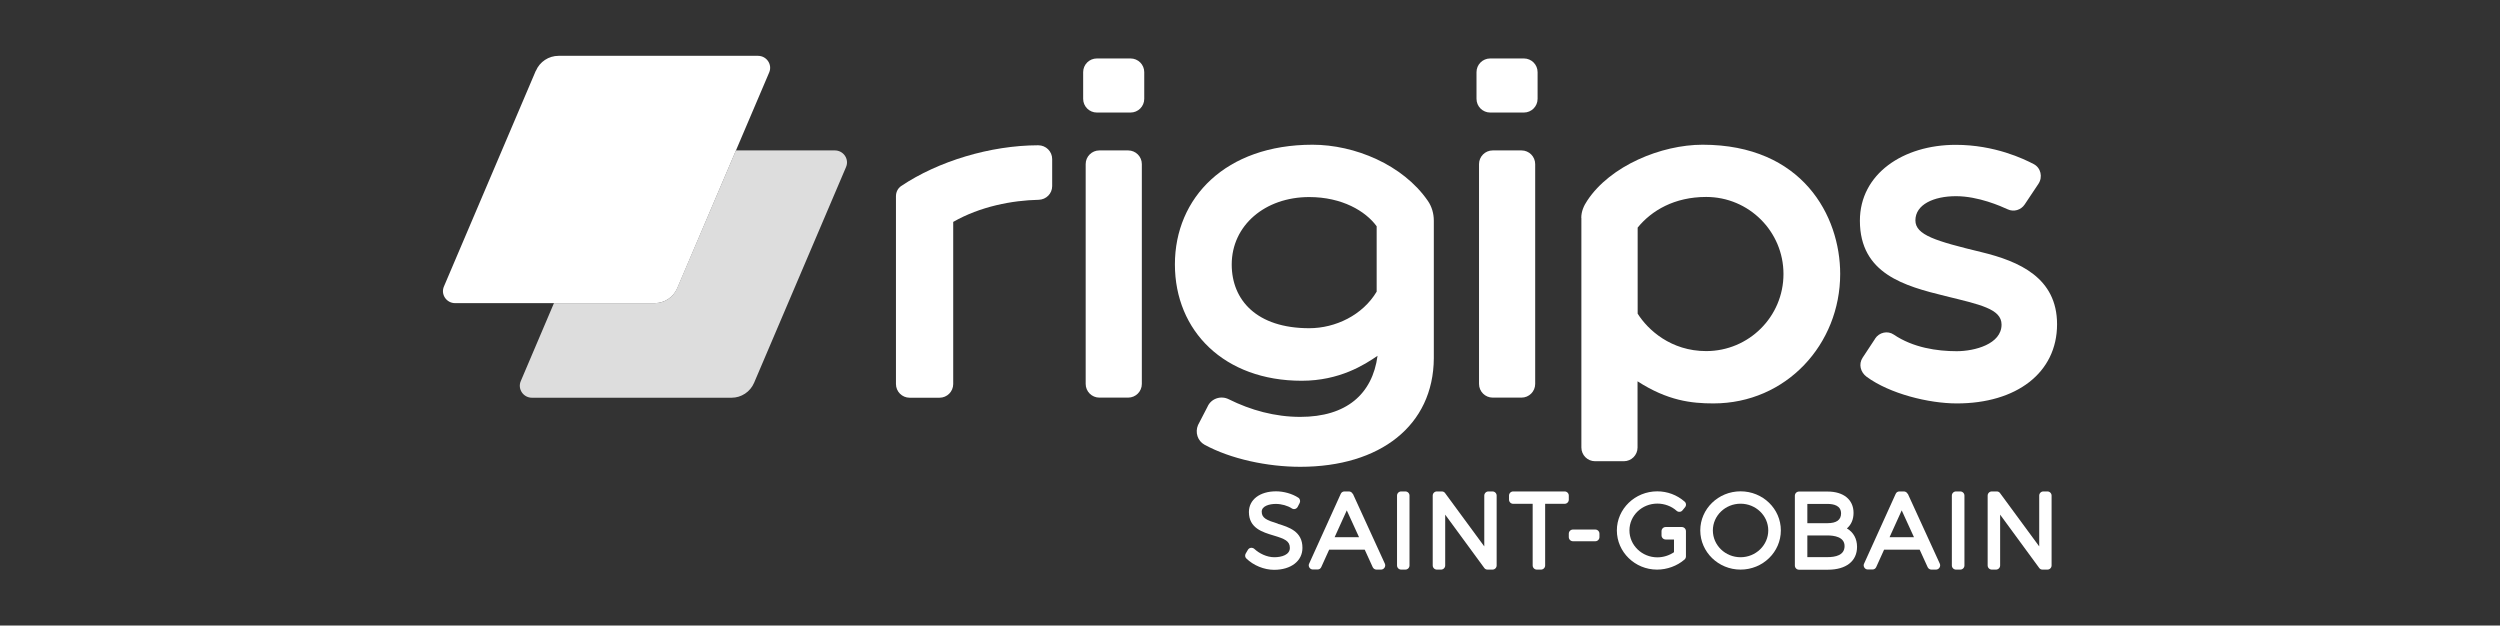 <svg xmlns="http://www.w3.org/2000/svg" id="Warstwa_2" data-name="Warstwa 2" viewBox="0 0 228.36 57.14"><rect x="0" y="0" width="228.36" height="57.14" fill="#333333" stroke="none"/><defs><style> .cls-1 { fill: none; } .cls-2 { fill: #ddd; } .cls-3 { fill: #fff; } </style></defs><g id="Warstwa_2-2" data-name="Warstwa 2"><rect class="cls-1" width="228.36" height="57.14"></rect><g id="g93"><g id="g83"><path id="path72" class="cls-3" d="M116.72,47.83c-1.02-.31-1.47-.51-1.47-1.09,0-.52.7-.71,1.29-.71.52,0,1.08.16,1.46.41.09.06.2.08.3.05.1-.03.19-.1.24-.2l.18-.35c.08-.17.03-.38-.13-.48-.55-.36-1.33-.58-2.03-.58-1.48,0-2.48.76-2.48,1.89,0,1.47,1.24,1.84,2.24,2.14,1.04.31,1.5.51,1.5,1.14,0,.62-.73.85-1.42.85s-1.38-.35-1.81-.75c-.08-.08-.2-.12-.32-.11s-.22.08-.28.18l-.2.34c-.09.15-.07.34.06.46.65.63,1.62,1.03,2.53,1.03,1.55,0,2.59-.81,2.59-2,.01-1.52-1.25-1.9-2.26-2.21"></path><path id="path73" class="cls-3" d="M123.56,45.11c-.06-.13-.2-.22-.34-.22h-.41c-.15,0-.28.08-.34.22l-2.89,6.38c-.06.12-.04.25.03.36.07.11.19.17.32.17h.42c.15,0,.28-.08.34-.22l.72-1.59h3.25l.73,1.6c.06.13.2.22.34.22h.42c.13,0,.25-.07.32-.18.07-.11.08-.24.03-.36l-2.92-6.38h0ZM121.91,49.07l1.11-2.45,1.12,2.45h-2.22Z"></path><path id="path74" class="cls-3" d="M128.37,44.89h-.38c-.21,0-.38.17-.38.38v6.38c0,.21.17.38.38.38h.38c.21,0,.38-.17.38-.38v-6.38c0-.21-.17-.38-.38-.38"></path><path id="path75" class="cls-3" d="M136.33,44.89h-.37c-.21,0-.38.17-.38.38v4.64l-3.58-4.87c-.07-.1-.18-.15-.3-.15h-.45c-.21,0-.38.17-.38.38v6.38c0,.21.17.38.38.38h.38c.21,0,.38-.17.38-.38v-4.64l3.57,4.87c.07.1.18.15.3.15h.45c.21,0,.38-.17.38-.38v-6.38c0-.21-.17-.38-.38-.38"></path><path id="path76" class="cls-3" d="M142.91,44.89h-4.69c-.21,0-.38.17-.38.38v.37c0,.21.17.38.38.38h1.78v5.63c0,.21.17.38.38.38h.38c.21,0,.38-.17.38-.38v-5.63h1.78c.21,0,.38-.17.38-.38v-.37c0-.21-.17-.38-.38-.38"></path><path id="path77" class="cls-3" d="M145.72,48.37h-2.04c-.21,0-.38.17-.38.38v.31c0,.21.17.38.38.38h2.04c.21,0,.38-.17.38-.38v-.31c0-.21-.17-.38-.38-.38"></path><path id="path78" class="cls-3" d="M153.64,48.14h-1.49c-.21,0-.38.17-.38.38v.38c0,.21.17.38.38.38h.76v1.16c-.44.3-.98.47-1.52.47-1.4,0-2.55-1.1-2.55-2.46s1.14-2.45,2.55-2.45c.65,0,1.3.24,1.76.66.08.07.18.1.28.09.1,0,.2-.06.26-.14l.23-.28c.13-.16.11-.39-.05-.52-.69-.6-1.57-.93-2.49-.93-2.03,0-3.69,1.6-3.69,3.57s1.65,3.58,3.67,3.58c.91,0,1.83-.33,2.51-.92.08-.07.13-.18.13-.28v-2.31c0-.21-.17-.38-.38-.38"></path><path id="path79" class="cls-3" d="M158.99,44.88c-2.03,0-3.68,1.6-3.68,3.57s1.65,3.58,3.68,3.58,3.68-1.6,3.68-3.58-1.65-3.57-3.68-3.57M158.99,50.9c-1.4,0-2.53-1.1-2.53-2.45s1.14-2.44,2.53-2.44,2.53,1.09,2.53,2.44-1.14,2.45-2.53,2.45"></path><path id="path80" class="cls-3" d="M168.71,48.26c.39-.33.6-.82.6-1.41,0-1.21-.91-1.95-2.37-1.95h-2.61c-.21,0-.38.17-.38.38v6.38c0,.21.17.38.38.38h2.63c1.67,0,2.67-.78,2.67-2.09,0-.74-.33-1.33-.91-1.67M166.93,47.79h-1.84v-1.76h1.84c.57,0,1.24.15,1.24.87,0,.59-.42.89-1.24.89M165.09,48.91h1.84c.58,0,1.56.12,1.56.97s-.85,1.01-1.56,1.01h-1.84v-1.98Z"></path><path id="path81" class="cls-3" d="M174.25,45.11c-.06-.13-.2-.22-.34-.22h-.41c-.15,0-.28.08-.34.22l-2.89,6.38c-.06.12-.04.25.03.36s.19.17.32.17h.42c.15,0,.28-.08.34-.22l.72-1.59h3.25l.73,1.6c.06.13.2.22.34.22h.42c.13,0,.25-.07.32-.18.07-.11.08-.24.03-.36l-2.92-6.38h-.01ZM172.6,49.07l1.11-2.45,1.12,2.45h-2.22Z"></path><path id="path82" class="cls-3" d="M179.06,44.89h-.39c-.21,0-.38.17-.38.38v6.38c0,.21.17.38.38.38h.39c.21,0,.38-.17.38-.38v-6.38c0-.21-.17-.38-.38-.38"></path><path id="path83" class="cls-3" d="M187.02,44.89h-.37c-.21,0-.38.17-.38.38v4.64l-3.58-4.87c-.07-.1-.18-.15-.3-.15h-.45c-.21,0-.38.17-.38.38v6.38c0,.21.17.38.38.38h.38c.21,0,.38-.17.38-.38v-4.64l3.57,4.87c.07.1.18.15.3.15h.45c.21,0,.38-.17.38-.38v-6.38c0-.21-.17-.38-.38-.38"></path></g><path id="path84" class="cls-2" d="M76.26,13.74h-9.04l-5.37,12.59c-.35.83-1.16,1.36-2.06,1.36h-9.19l-3.03,7.12c-.31.72.23,1.52,1.02,1.52h18.23c.9,0,1.71-.54,2.06-1.36l8.4-19.71c.31-.72-.23-1.52-1.02-1.52h0,0Z"></path><g id="g92"><path id="path85" class="cls-3" d="M104.3,14.99v20.08c0,.69-.56,1.25-1.25,1.25h-2.63c-.69,0-1.25-.56-1.25-1.25V14.99c0-.69.56-1.25,1.25-1.25h2.63c.69,0,1.25.56,1.25,1.25Z"></path><path id="path86" class="cls-3" d="M130.97,20.15c0-.64-.18-1.28-.55-1.81-2.28-3.3-6.68-5.12-10.53-5.12-7.94,0-12.57,4.84-12.57,10.93s4.51,10.63,11.58,10.63c3.47,0,5.75-1.47,6.93-2.28-.47,3.5-2.84,5.58-7.06,5.58-2.31,0-4.52-.61-6.53-1.61-.73-.37-1.63-.06-1.95.7l-.86,1.66c-.28.66-.04,1.44.59,1.79,2.4,1.31,5.76,2.02,8.75,2.02,7.3,0,12.16-3.77,12.2-9.91v-12.58h0ZM125.75,26.64c-1.28,2.15-3.77,3.34-6.16,3.34-4.8,0-7.08-2.57-7.08-5.82,0-3.57,3.04-6.16,7.08-6.16,2.99,0,5.15,1.28,6.16,2.67v5.98Z"></path><path id="path87" class="cls-3" d="M100.19,5.34h3.08c.69,0,1.25.56,1.25,1.25v2.44c0,.69-.56,1.25-1.25,1.25h-3.08c-.69,0-1.25-.56-1.25-1.25v-2.44c0-.69.56-1.25,1.25-1.25Z"></path><path id="path88" class="cls-3" d="M94.83,13.27c-4.38.01-9.14,1.46-12.51,3.72-.31.21-.48.56-.48.93v17.16c0,.69.56,1.25,1.25,1.25h2.73c.69,0,1.25-.56,1.25-1.25v-14.81c2.46-1.41,5.39-1.97,7.81-2.02.68-.02,1.23-.56,1.23-1.25v-2.47c0-.7-.57-1.26-1.27-1.26h0s0,0,0,0Z"></path><path id="path89" class="cls-3" d="M144.45,19.9v20.98c0,.69.56,1.25,1.25,1.25h2.63c.69,0,1.25-.56,1.25-1.25v-6.05c2.74,1.77,4.91,2.02,6.93,2.02,6.66,0,11.58-5.41,11.58-11.83,0-5.28-3.43-11.8-12.57-11.8-3.77,0-8.43,1.92-10.53,5.1-.32.47-.55,1-.55,1.58h0s0,0,0,0ZM149.59,20.79c1.27-1.56,3.36-2.8,6.26-2.8h0c3.9,0,7.06,3.15,7.06,7.04s-3.16,7.04-7.06,7.04c-3.22,0-5.33-1.94-6.26-3.42v-7.87Z"></path><path id="path90" class="cls-3" d="M140.23,14.99v20.08c0,.69-.56,1.25-1.25,1.25h-2.63c-.69,0-1.25-.56-1.25-1.25V14.99c0-.69.56-1.25,1.25-1.25h2.63c.69,0,1.25.56,1.25,1.25Z"></path><path id="path91" class="cls-3" d="M136.12,5.34h3.08c.69,0,1.25.56,1.25,1.25v2.44c0,.69-.56,1.25-1.25,1.25h-3.08c-.69,0-1.25-.56-1.25-1.25v-2.44c0-.69.56-1.25,1.25-1.25Z"></path><path id="path92" class="cls-3" d="M171.28,30.93c.37-.57,1.14-.75,1.7-.37,1.77,1.2,3.96,1.52,5.75,1.52,1.65,0,4.1-.65,4.1-2.43,0-1.44-1.98-1.83-5.14-2.61-3.69-.91-7.8-2.01-7.8-6.88,0-4.28,3.96-6.93,8.75-6.93,3.57,0,6.23,1.29,7.13,1.76.65.34.84,1.18.43,1.8l-1.26,1.89c-.34.51-1,.7-1.55.44-.61-.28-2.67-1.2-4.72-1.2s-3.71.77-3.71,2.21c0,1.34,1.86,1.89,6.03,2.9,3.47.84,6.91,2.35,6.91,6.59,0,4.45-3.73,7.23-9.15,7.23-2.59,0-6.14-.89-8.24-2.43-.57-.42-.76-1.16-.37-1.75l1.14-1.73h0,0Z"></path></g><path id="path93" class="cls-3" d="M48.94,6.47l-8.39,19.7c-.31.72.23,1.52,1.02,1.52h18.23c.9,0,1.71-.54,2.06-1.36l8.4-19.71c.31-.72-.23-1.52-1.02-1.52h-18.22c-.9,0-1.72.54-2.07,1.37h0Z"></path></g></g></svg>